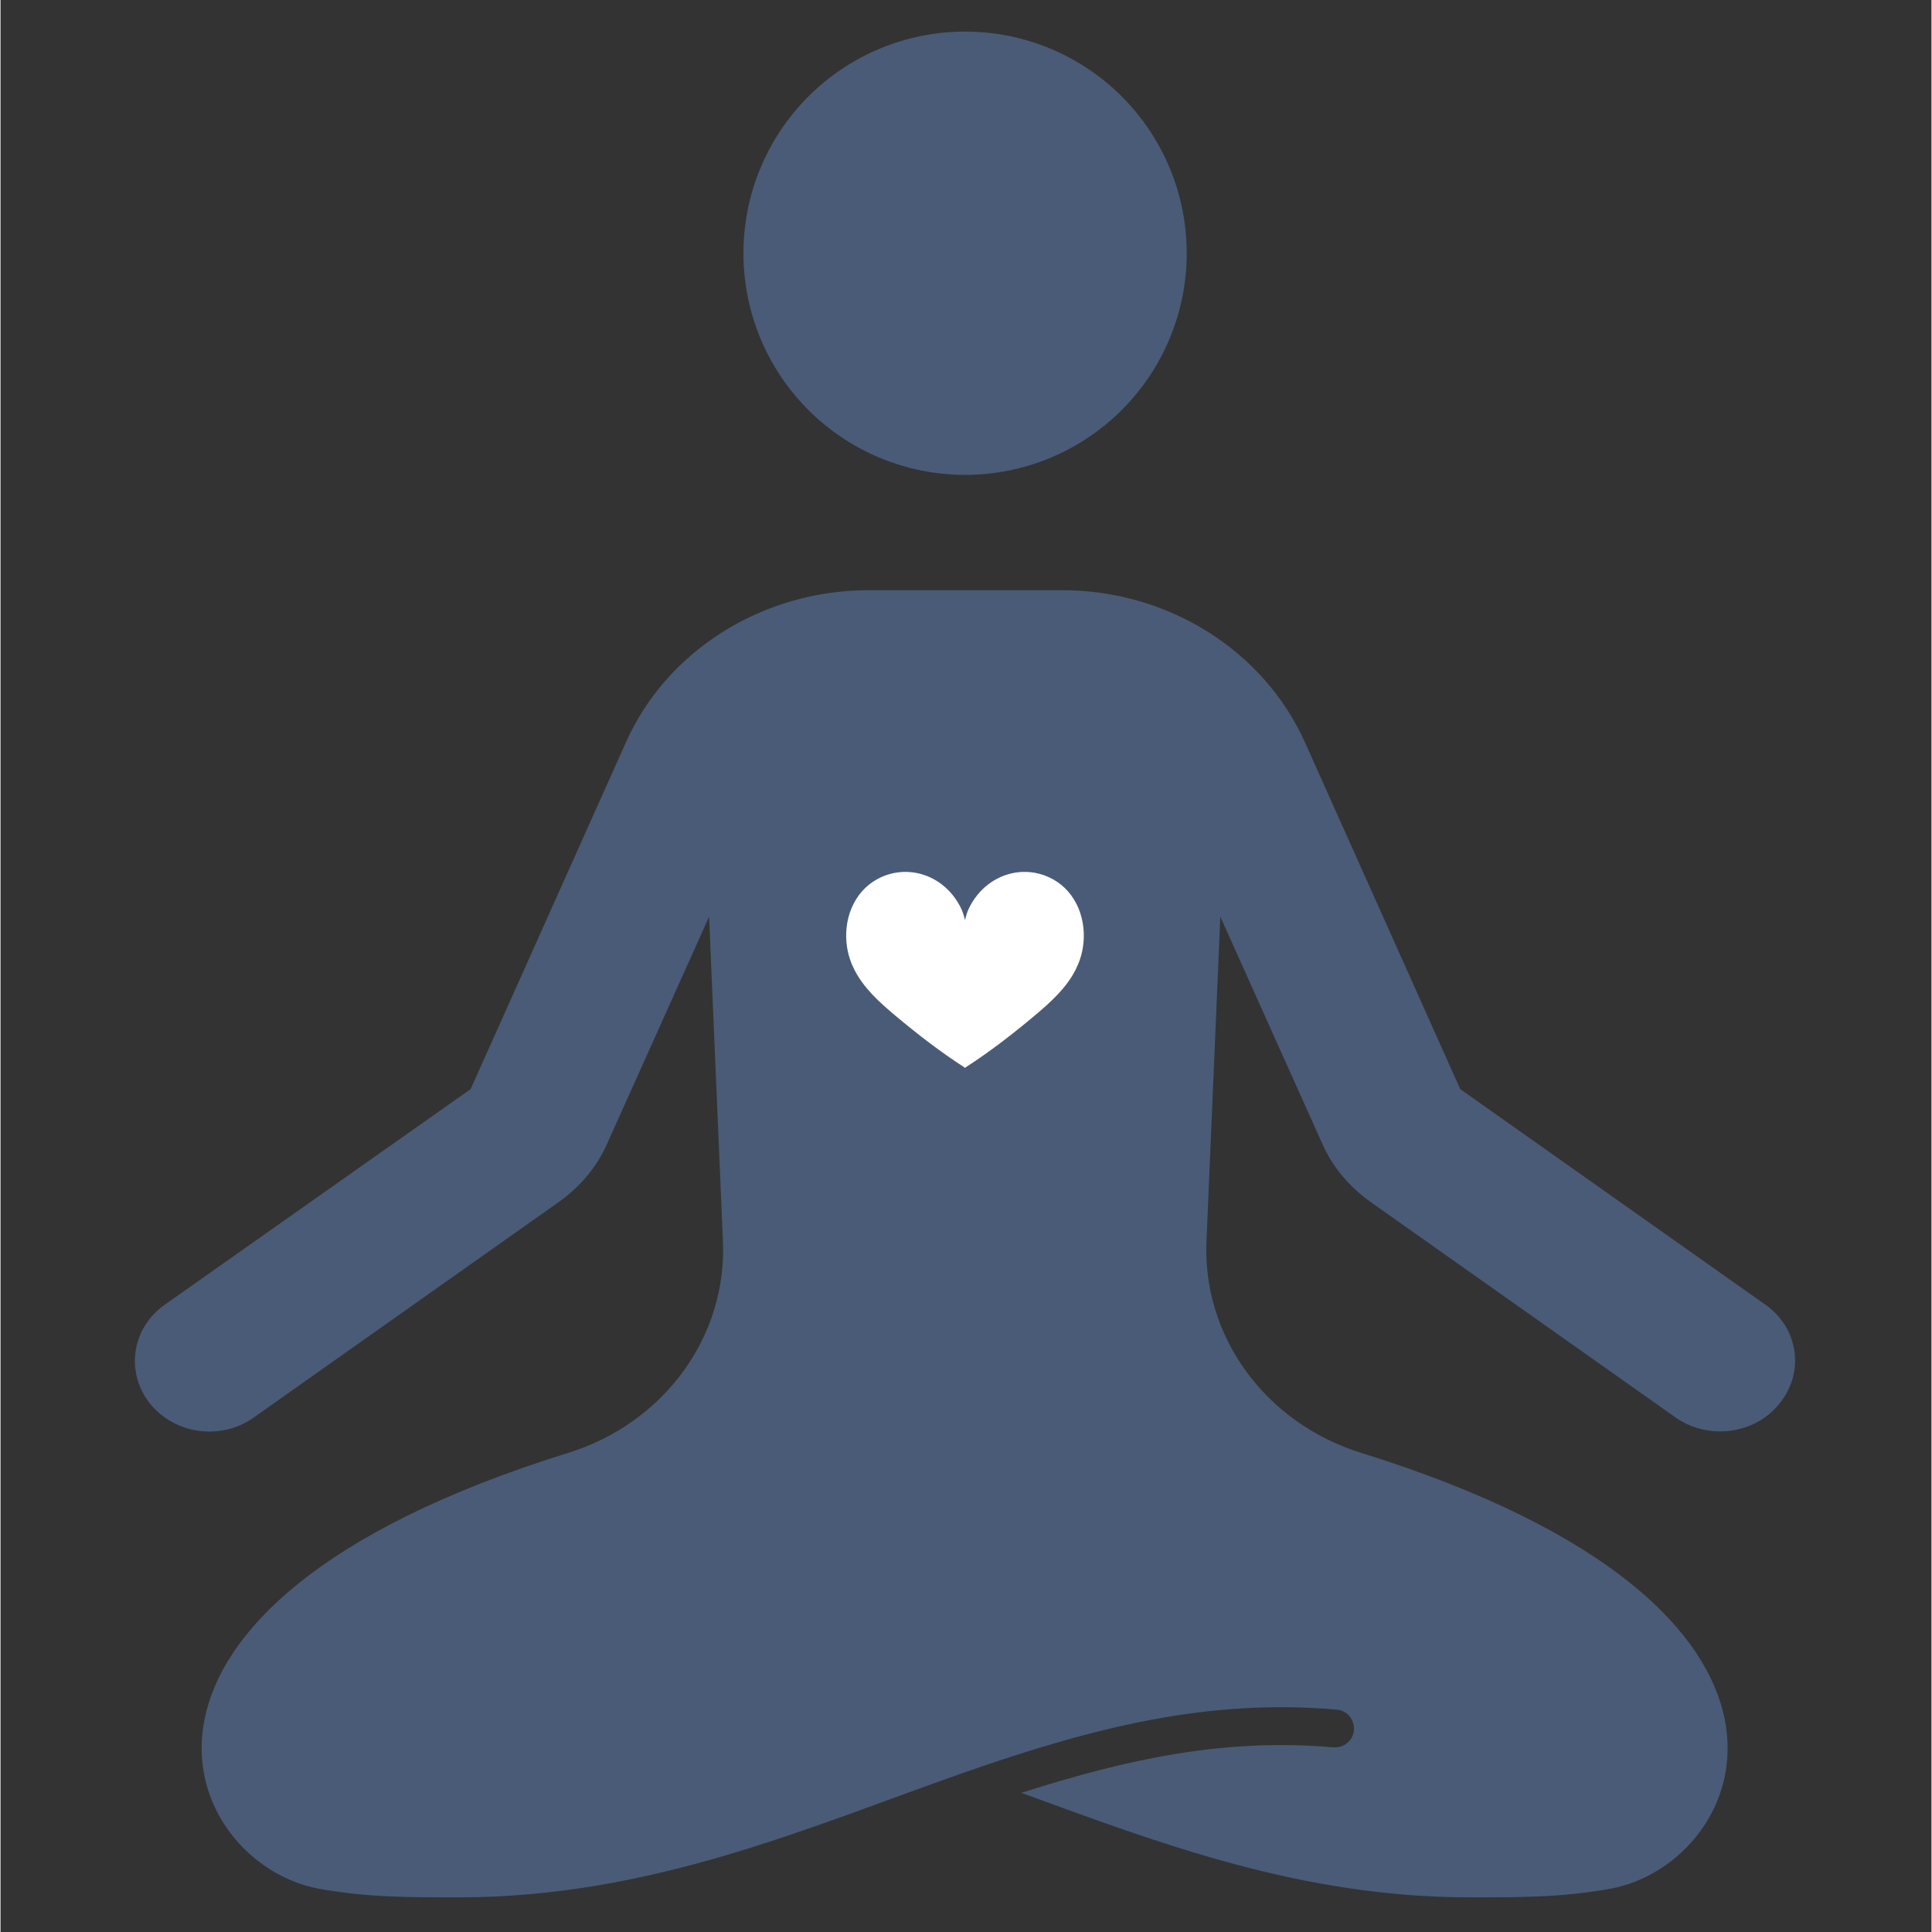<svg xmlns="http://www.w3.org/2000/svg" xmlns:xlink="http://www.w3.org/1999/xlink" width="300" zoomAndPan="magnify" viewBox="0 0 224.88 225" height="300" preserveAspectRatio="xMidYMid meet" version="1.2"><rect x="0" y="0" width="224.88" height="225" fill="#333333" stroke="none"/><defs><clipPath id="a64e2c1a53"><path d="M 86 3.676 L 139 3.676 L 139 56 L 86 56 Z M 86 3.676 "/></clipPath><clipPath id="b9de638f21"><path d="M 98.086 101 L 126.57 101 L 126.57 124.395 L 98.086 124.395 Z M 98.086 101 "/></clipPath></defs><g id="db7135e301"><path style=" stroke:none;fill-rule:nonzero;fill:#495b77;fill-opacity:1;" d="M 205.551 151.953 L 170 126.836 L 151.922 86.465 C 147.098 75.73 135.973 68.734 123.633 68.734 L 101.121 68.734 C 88.777 68.734 77.609 75.73 72.828 86.465 L 54.75 126.836 L 19.117 151.953 C 15.293 154.648 14.508 159.777 17.379 163.426 C 20.246 167.035 25.676 167.816 29.5 165.078 L 65.051 139.961 C 67.484 138.223 69.438 135.918 70.613 133.27 L 82.52 106.758 L 84.129 144.48 C 84.648 155.605 77.305 165.73 66.094 169.207 C 7.859 187.328 21.07 217.055 37.105 219.965 C 42.668 220.965 47.363 220.965 53.359 220.965 C 75.828 220.965 94.078 212.797 112.289 206.406 C 127.5 201.105 140.668 197.805 155.617 199.105 C 156.832 199.195 157.703 200.281 157.613 201.496 C 157.527 202.715 156.441 203.582 155.227 203.496 C 142.754 202.41 131.453 204.758 118.895 208.797 C 134.973 214.664 151.445 220.965 171.176 220.965 C 177.215 220.965 181.863 220.965 187.469 219.965 C 203.508 217.055 216.676 187.328 158.484 169.207 C 147.273 165.73 139.93 155.605 140.449 144.48 L 142.059 106.758 L 153.965 133.27 C 155.137 135.918 157.094 138.223 159.527 139.961 L 195.074 165.078 C 198.898 167.773 204.375 167.035 207.199 163.426 C 210.156 159.777 209.375 154.648 205.551 151.953 Z M 205.551 151.953 "/><g clip-rule="nonzero" clip-path="url(#a64e2c1a53)"><path style=" stroke:none;fill-rule:nonzero;fill:#495b77;fill-opacity:1;" d="M 138.145 29.492 C 138.145 30.336 138.105 31.18 138.023 32.02 C 137.938 32.863 137.816 33.699 137.648 34.527 C 137.484 35.355 137.281 36.176 137.035 36.984 C 136.789 37.793 136.504 38.59 136.18 39.371 C 135.859 40.152 135.496 40.914 135.098 41.66 C 134.699 42.406 134.266 43.129 133.797 43.832 C 133.324 44.535 132.824 45.215 132.285 45.867 C 131.75 46.52 131.184 47.145 130.586 47.742 C 129.988 48.344 129.363 48.91 128.707 49.445 C 128.055 49.98 127.375 50.484 126.672 50.953 C 125.969 51.426 125.246 51.859 124.5 52.258 C 123.754 52.656 122.992 53.016 122.211 53.34 C 121.43 53.664 120.633 53.949 119.824 54.191 C 119.016 54.438 118.199 54.645 117.367 54.809 C 116.539 54.973 115.703 55.098 114.863 55.18 C 114.02 55.262 113.176 55.305 112.332 55.305 C 111.488 55.305 110.645 55.262 109.801 55.18 C 108.961 55.098 108.125 54.973 107.297 54.809 C 106.469 54.645 105.648 54.438 104.84 54.191 C 104.031 53.949 103.234 53.664 102.453 53.34 C 101.672 53.016 100.91 52.656 100.164 52.258 C 99.418 51.859 98.695 51.426 97.992 50.953 C 97.289 50.484 96.609 49.98 95.957 49.445 C 95.301 48.91 94.676 48.344 94.078 47.742 C 93.48 47.145 92.914 46.52 92.379 45.867 C 91.84 45.215 91.34 44.535 90.867 43.832 C 90.398 43.129 89.965 42.406 89.566 41.66 C 89.168 40.914 88.809 40.152 88.484 39.371 C 88.16 38.59 87.875 37.793 87.629 36.984 C 87.383 36.176 87.18 35.355 87.016 34.527 C 86.848 33.699 86.727 32.863 86.645 32.02 C 86.559 31.18 86.52 30.336 86.52 29.492 C 86.52 28.645 86.559 27.801 86.645 26.961 C 86.727 26.121 86.848 25.285 87.016 24.453 C 87.18 23.625 87.383 22.805 87.629 21.996 C 87.875 21.188 88.16 20.395 88.484 19.613 C 88.809 18.832 89.168 18.066 89.566 17.324 C 89.965 16.578 90.398 15.852 90.867 15.148 C 91.34 14.445 91.84 13.77 92.379 13.113 C 92.914 12.461 93.48 11.836 94.078 11.238 C 94.676 10.641 95.301 10.074 95.957 9.535 C 96.609 9 97.289 8.496 97.992 8.027 C 98.695 7.559 99.418 7.125 100.164 6.727 C 100.91 6.328 101.672 5.965 102.453 5.641 C 103.234 5.32 104.031 5.035 104.84 4.789 C 105.648 4.543 106.469 4.34 107.297 4.172 C 108.125 4.008 108.961 3.883 109.801 3.801 C 110.645 3.719 111.488 3.676 112.332 3.676 C 113.176 3.676 114.02 3.719 114.863 3.801 C 115.703 3.883 116.539 4.008 117.367 4.172 C 118.199 4.34 119.016 4.543 119.824 4.789 C 120.633 5.035 121.43 5.32 122.211 5.641 C 122.992 5.965 123.754 6.328 124.5 6.727 C 125.246 7.125 125.969 7.559 126.672 8.027 C 127.375 8.496 128.055 9 128.707 9.535 C 129.363 10.074 129.988 10.641 130.586 11.238 C 131.184 11.836 131.75 12.461 132.285 13.113 C 132.824 13.77 133.324 14.445 133.797 15.148 C 134.266 15.852 134.699 16.578 135.098 17.324 C 135.496 18.066 135.859 18.832 136.18 19.613 C 136.504 20.395 136.789 21.188 137.035 21.996 C 137.281 22.805 137.484 23.625 137.648 24.453 C 137.816 25.285 137.938 26.121 138.023 26.961 C 138.105 27.801 138.145 28.645 138.145 29.492 Z M 138.145 29.492 "/></g><g clip-rule="nonzero" clip-path="url(#b9de638f21)"><path style=" stroke:none;fill-rule:nonzero;fill:#ffffff;fill-opacity:1;" d="M 122.586 102.41 C 118.996 100.422 114.594 101.957 112.754 105.836 C 112.586 106.195 112.441 106.645 112.324 107.168 C 112.203 106.645 112.062 106.195 111.891 105.836 C 110.051 101.957 105.648 100.422 102.059 102.41 C 99.344 103.914 98.086 107.16 98.594 110.348 C 98.746 111.297 99.047 112.164 99.457 112.961 C 100.531 115.07 102.348 116.711 104.105 118.191 C 106.684 120.363 109.477 122.523 112.281 124.324 C 112.285 124.355 112.289 124.375 112.289 124.375 C 112.301 124.367 112.312 124.359 112.324 124.352 C 112.336 124.359 112.348 124.367 112.359 124.375 C 112.359 124.375 112.359 124.355 112.363 124.324 C 115.172 122.523 117.965 120.363 120.539 118.191 C 122.301 116.711 124.113 115.07 125.191 112.961 C 125.598 112.164 125.898 111.297 126.051 110.348 C 126.559 107.16 125.301 103.914 122.586 102.41 "/></g></g></svg>